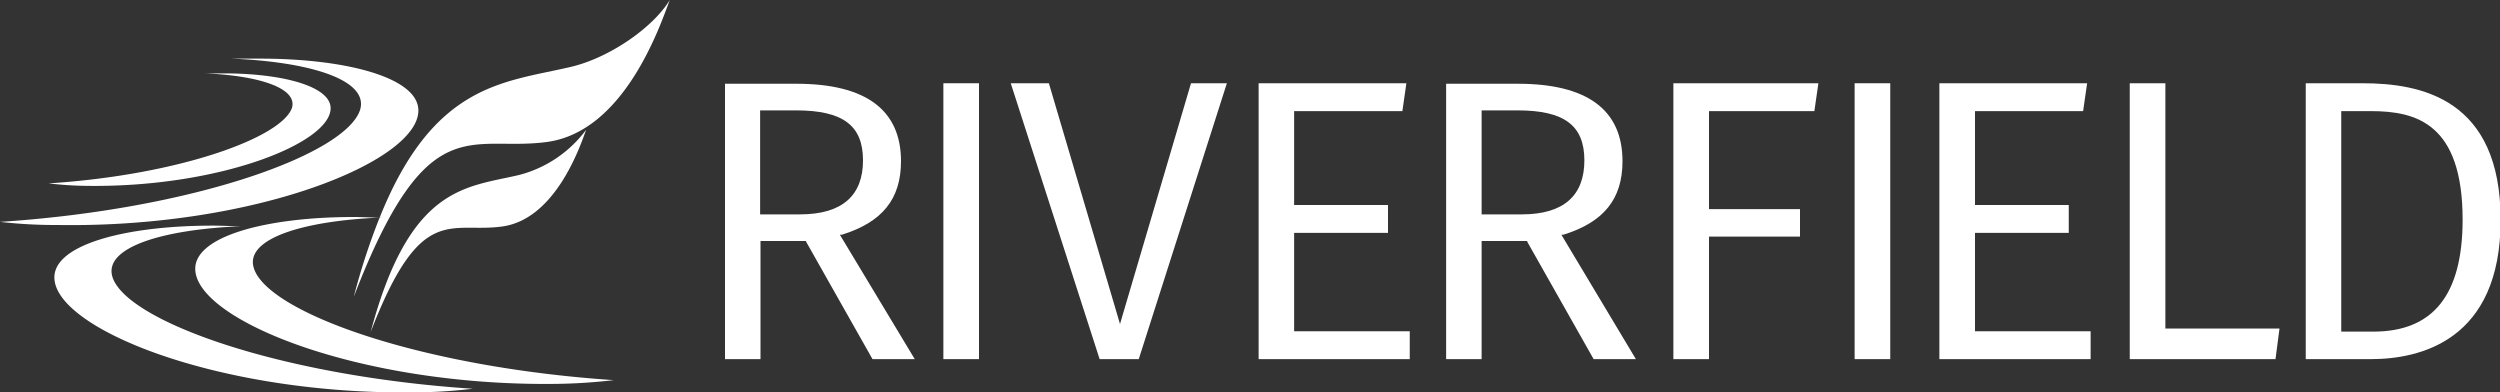 <svg xmlns="http://www.w3.org/2000/svg" viewBox="0 0 200 31.4" width="200" height="31.4"><rect x="0" y="0" width="200" height="31.4" fill="#333333" stroke="none"/><defs><style>.cls-1{fill:#fff;}</style></defs><path class="cls-1" d="M9,22.17C8.25,19.8,13,18.35,19.31,18.1c-.76,0-1.52-.05-2.28-.05-7,0-12.68,1.52-12.68,4.14,0,4.09,13.11,9.4,28.85,9.2a42,42,0,0,0,4.62-.29C22.33,30.08,10.13,25.68,9,22.17Z"/><path class="cls-1" d="M33.47,8.84c0-2.62-5.71-4.15-12.68-4.15-.76,0-1.52,0-2.28,0,6.35.26,11,1.71,10.3,4.09C27.68,12.33,15.5,16.74,0,17.75A39.35,39.35,0,0,0,4.61,18C20.35,18.25,33.47,12.92,33.47,8.84Z"/><path class="cls-1" d="M30.37,17.41a52.59,52.59,0,0,0-2.07,6.34c5.87-15.24,9.29-11.57,15.44-12.39s9-9.09,9.84-11.36c-1.36,2.24-4.85,4.62-7.87,5.34-5.32,1.26-11,1.25-15.33,12.05h.22Z"/><path class="cls-1" d="M3.89,14.67a28.37,28.37,0,0,0,3.11.2c10.6.13,19.45-3.44,19.45-6.21,0-1.76-3.85-2.79-8.56-2.79-.5,0-1,0-1.53,0,4.29.17,7.45,1.16,7,2.75C22.55,11,14.33,14,3.89,14.67Z"/><path class="cls-1" d="M30.6,17.39h-.22v0Z"/><path class="cls-1" d="M20.31,21.46c-.75-2.33,3.81-3.78,10.06-4.05v0c-.69,0-1.37-.05-2.05-.05-7,0-12.7,1.53-12.7,4.14,0,4.09,13.13,9.41,28.88,9.21a44.42,44.42,0,0,0,4.6-.3C33.62,29.38,21.43,25,20.31,21.46Z"/><path class="cls-1" d="M29.65,26.57c4-10.39,6.33-7.88,10.52-8.45s6.18-6.2,6.72-7.74A9.69,9.69,0,0,1,41.52,14C37.28,15,32.76,14.84,29.65,26.57Z"/><path class="cls-1" d="M67.19,18.78l.15,0c3.23-1,4.74-2.85,4.74-5.88,0-4.11-2.82-6.2-8.37-6.2H58V28.73h2.84V19.28h3.65l0,.06,5.31,9.39h3.38ZM64,17.15H60.81V8.83h2.87c3.76,0,5.36,1.21,5.36,4S67.4,17.15,64,17.15Z"/><rect class="cls-1" x="75.47" y="6.66" width="2.85" height="22.07"/><polygon class="cls-1" points="95.28 6.66 89.6 25.92 83.91 6.66 80.86 6.66 87.97 28.73 91.1 28.73 98.15 6.66 95.28 6.66"/><polygon class="cls-1" points="103.53 26.5 103.53 18.63 111.04 18.63 111.04 16.4 103.53 16.4 103.53 8.89 112.19 8.89 112.51 6.66 100.69 6.66 100.69 28.73 112.78 28.73 112.78 26.5 103.53 26.5"/><path class="cls-1" d="M124.91,18.78l.15,0c3.23-1,4.74-2.85,4.74-5.88,0-4.11-2.82-6.2-8.37-6.2h-5.74V28.73h2.84V19.28h3.65l0,.06,5.31,9.39h3.38Zm-3.16-1.63h-3.22V8.83h2.87c3.75,0,5.35,1.21,5.35,4S125.12,17.15,121.75,17.15Z"/><polygon class="cls-1" points="145.15 8.89 145.47 6.66 133.87 6.66 133.87 28.73 136.72 28.73 136.72 18.93 144 18.93 144 16.73 136.72 16.73 136.72 8.89 145.15 8.89"/><rect class="cls-1" x="148.37" y="6.66" width="2.85" height="22.07"/><polygon class="cls-1" points="158 26.5 158 18.63 165.5 18.63 165.5 16.4 158 16.4 158 8.89 166.65 8.89 166.97 6.66 155.15 6.66 155.15 28.73 167.25 28.73 167.25 26.5 158 26.5"/><polygon class="cls-1" points="173.23 26.28 173.23 6.66 170.38 6.66 170.38 28.73 182.04 28.73 182.36 26.28 173.23 26.28"/><path class="cls-1" d="M189,6.66h-4.54V28.73h5.22c3.87,0,10.37-1.45,10.37-11.14S193.69,6.66,189,6.66Zm.91,19.87h-2.61V8.89h2.38c3.63,0,7.33,1,7.33,8.7C197,23.61,194.64,26.53,189.86,26.53Z"/></svg>